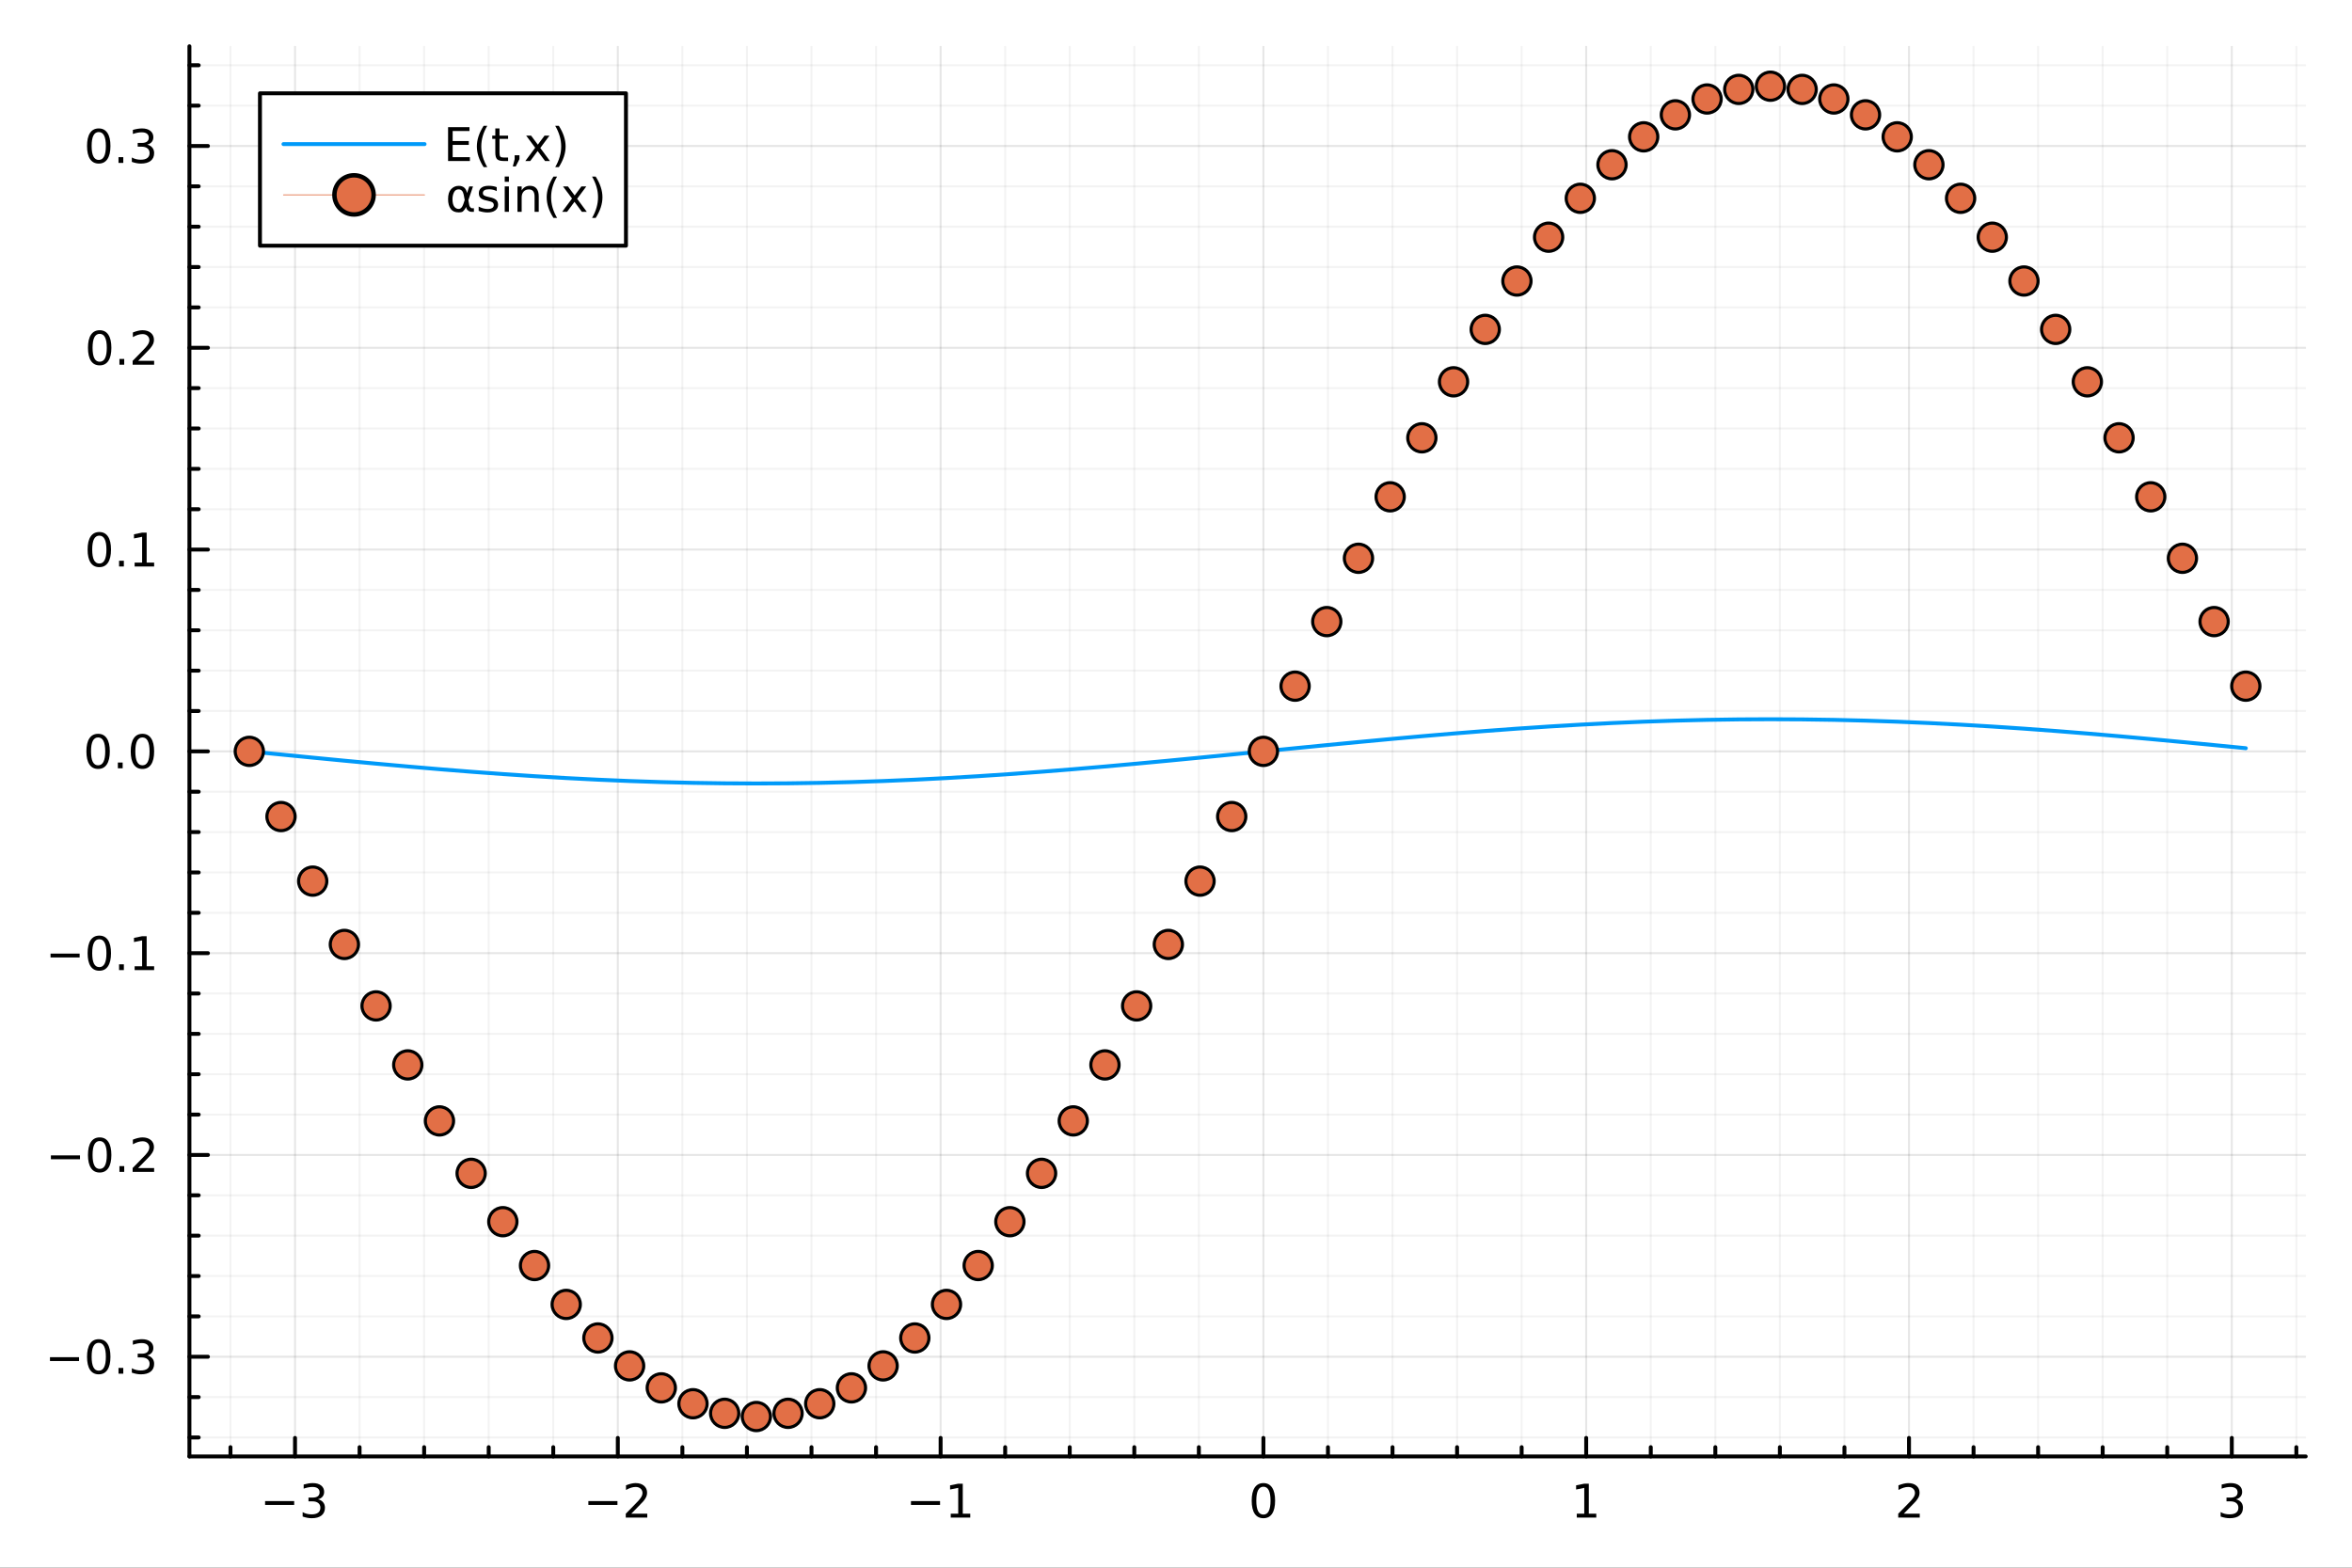 <?xml version="1.0" encoding="utf-8"?>
<svg xmlns="http://www.w3.org/2000/svg" xmlns:xlink="http://www.w3.org/1999/xlink" width="600" height="400" viewBox="0 0 2400 1600">
<rect x="0" y="0" width="2400" height="1600" fill="#333333" stroke="none"/>
<defs>
  <clipPath id="clip710">
    <rect x="0" y="0" width="2400" height="1600"/>
  </clipPath>
</defs>
<path clip-path="url(#clip710)" d="M0 1600 L2400 1600 L2400 0 L0 0  Z" fill="#ffffff" fill-rule="evenodd" fill-opacity="1"/>
<defs>
  <clipPath id="clip711">
    <rect x="480" y="0" width="1681" height="1600"/>
  </clipPath>
</defs>
<path clip-path="url(#clip710)" d="M193.288 1486.45 L2352.76 1486.45 L2352.76 47.244 L193.288 47.244  Z" fill="#ffffff" fill-rule="evenodd" fill-opacity="1"/>
<defs>
  <clipPath id="clip712">
    <rect x="193" y="47" width="2160" height="1440"/>
  </clipPath>
</defs>
<polyline clip-path="url(#clip712)" style="stroke:#000000; stroke-linecap:round; stroke-linejoin:round; stroke-width:2; stroke-opacity:0.1; fill:none" points="301.043,1486.45 301.043,47.244 "/>
<polyline clip-path="url(#clip712)" style="stroke:#000000; stroke-linecap:round; stroke-linejoin:round; stroke-width:2; stroke-opacity:0.1; fill:none" points="630.425,1486.45 630.425,47.244 "/>
<polyline clip-path="url(#clip712)" style="stroke:#000000; stroke-linecap:round; stroke-linejoin:round; stroke-width:2; stroke-opacity:0.1; fill:none" points="959.808,1486.45 959.808,47.244 "/>
<polyline clip-path="url(#clip712)" style="stroke:#000000; stroke-linecap:round; stroke-linejoin:round; stroke-width:2; stroke-opacity:0.1; fill:none" points="1289.19,1486.45 1289.19,47.244 "/>
<polyline clip-path="url(#clip712)" style="stroke:#000000; stroke-linecap:round; stroke-linejoin:round; stroke-width:2; stroke-opacity:0.1; fill:none" points="1618.57,1486.45 1618.57,47.244 "/>
<polyline clip-path="url(#clip712)" style="stroke:#000000; stroke-linecap:round; stroke-linejoin:round; stroke-width:2; stroke-opacity:0.1; fill:none" points="1947.96,1486.45 1947.96,47.244 "/>
<polyline clip-path="url(#clip712)" style="stroke:#000000; stroke-linecap:round; stroke-linejoin:round; stroke-width:2; stroke-opacity:0.1; fill:none" points="2277.34,1486.45 2277.34,47.244 "/>
<polyline clip-path="url(#clip712)" style="stroke:#000000; stroke-linecap:round; stroke-linejoin:round; stroke-width:2; stroke-opacity:0.05; fill:none" points="235.167,1486.45 235.167,47.244 "/>
<polyline clip-path="url(#clip712)" style="stroke:#000000; stroke-linecap:round; stroke-linejoin:round; stroke-width:2; stroke-opacity:0.05; fill:none" points="366.92,1486.45 366.92,47.244 "/>
<polyline clip-path="url(#clip712)" style="stroke:#000000; stroke-linecap:round; stroke-linejoin:round; stroke-width:2; stroke-opacity:0.05; fill:none" points="432.796,1486.45 432.796,47.244 "/>
<polyline clip-path="url(#clip712)" style="stroke:#000000; stroke-linecap:round; stroke-linejoin:round; stroke-width:2; stroke-opacity:0.05; fill:none" points="498.672,1486.45 498.672,47.244 "/>
<polyline clip-path="url(#clip712)" style="stroke:#000000; stroke-linecap:round; stroke-linejoin:round; stroke-width:2; stroke-opacity:0.05; fill:none" points="564.549,1486.45 564.549,47.244 "/>
<polyline clip-path="url(#clip712)" style="stroke:#000000; stroke-linecap:round; stroke-linejoin:round; stroke-width:2; stroke-opacity:0.05; fill:none" points="696.302,1486.45 696.302,47.244 "/>
<polyline clip-path="url(#clip712)" style="stroke:#000000; stroke-linecap:round; stroke-linejoin:round; stroke-width:2; stroke-opacity:0.05; fill:none" points="762.178,1486.45 762.178,47.244 "/>
<polyline clip-path="url(#clip712)" style="stroke:#000000; stroke-linecap:round; stroke-linejoin:round; stroke-width:2; stroke-opacity:0.05; fill:none" points="828.055,1486.45 828.055,47.244 "/>
<polyline clip-path="url(#clip712)" style="stroke:#000000; stroke-linecap:round; stroke-linejoin:round; stroke-width:2; stroke-opacity:0.05; fill:none" points="893.931,1486.45 893.931,47.244 "/>
<polyline clip-path="url(#clip712)" style="stroke:#000000; stroke-linecap:round; stroke-linejoin:round; stroke-width:2; stroke-opacity:0.05; fill:none" points="1025.68,1486.45 1025.68,47.244 "/>
<polyline clip-path="url(#clip712)" style="stroke:#000000; stroke-linecap:round; stroke-linejoin:round; stroke-width:2; stroke-opacity:0.05; fill:none" points="1091.56,1486.45 1091.56,47.244 "/>
<polyline clip-path="url(#clip712)" style="stroke:#000000; stroke-linecap:round; stroke-linejoin:round; stroke-width:2; stroke-opacity:0.05; fill:none" points="1157.44,1486.45 1157.44,47.244 "/>
<polyline clip-path="url(#clip712)" style="stroke:#000000; stroke-linecap:round; stroke-linejoin:round; stroke-width:2; stroke-opacity:0.05; fill:none" points="1223.31,1486.45 1223.31,47.244 "/>
<polyline clip-path="url(#clip712)" style="stroke:#000000; stroke-linecap:round; stroke-linejoin:round; stroke-width:2; stroke-opacity:0.05; fill:none" points="1355.07,1486.45 1355.07,47.244 "/>
<polyline clip-path="url(#clip712)" style="stroke:#000000; stroke-linecap:round; stroke-linejoin:round; stroke-width:2; stroke-opacity:0.05; fill:none" points="1420.94,1486.45 1420.94,47.244 "/>
<polyline clip-path="url(#clip712)" style="stroke:#000000; stroke-linecap:round; stroke-linejoin:round; stroke-width:2; stroke-opacity:0.05; fill:none" points="1486.82,1486.45 1486.82,47.244 "/>
<polyline clip-path="url(#clip712)" style="stroke:#000000; stroke-linecap:round; stroke-linejoin:round; stroke-width:2; stroke-opacity:0.05; fill:none" points="1552.7,1486.45 1552.7,47.244 "/>
<polyline clip-path="url(#clip712)" style="stroke:#000000; stroke-linecap:round; stroke-linejoin:round; stroke-width:2; stroke-opacity:0.05; fill:none" points="1684.45,1486.45 1684.45,47.244 "/>
<polyline clip-path="url(#clip712)" style="stroke:#000000; stroke-linecap:round; stroke-linejoin:round; stroke-width:2; stroke-opacity:0.05; fill:none" points="1750.33,1486.45 1750.33,47.244 "/>
<polyline clip-path="url(#clip712)" style="stroke:#000000; stroke-linecap:round; stroke-linejoin:round; stroke-width:2; stroke-opacity:0.05; fill:none" points="1816.2,1486.45 1816.2,47.244 "/>
<polyline clip-path="url(#clip712)" style="stroke:#000000; stroke-linecap:round; stroke-linejoin:round; stroke-width:2; stroke-opacity:0.05; fill:none" points="1882.08,1486.45 1882.08,47.244 "/>
<polyline clip-path="url(#clip712)" style="stroke:#000000; stroke-linecap:round; stroke-linejoin:round; stroke-width:2; stroke-opacity:0.05; fill:none" points="2013.83,1486.45 2013.83,47.244 "/>
<polyline clip-path="url(#clip712)" style="stroke:#000000; stroke-linecap:round; stroke-linejoin:round; stroke-width:2; stroke-opacity:0.05; fill:none" points="2079.71,1486.45 2079.71,47.244 "/>
<polyline clip-path="url(#clip712)" style="stroke:#000000; stroke-linecap:round; stroke-linejoin:round; stroke-width:2; stroke-opacity:0.05; fill:none" points="2145.58,1486.45 2145.58,47.244 "/>
<polyline clip-path="url(#clip712)" style="stroke:#000000; stroke-linecap:round; stroke-linejoin:round; stroke-width:2; stroke-opacity:0.05; fill:none" points="2211.46,1486.45 2211.46,47.244 "/>
<polyline clip-path="url(#clip712)" style="stroke:#000000; stroke-linecap:round; stroke-linejoin:round; stroke-width:2; stroke-opacity:0.05; fill:none" points="2343.21,1486.45 2343.21,47.244 "/>
<polyline clip-path="url(#clip710)" style="stroke:#000000; stroke-linecap:round; stroke-linejoin:round; stroke-width:4; stroke-opacity:1; fill:none" points="193.288,1486.45 2352.76,1486.45 "/>
<polyline clip-path="url(#clip710)" style="stroke:#000000; stroke-linecap:round; stroke-linejoin:round; stroke-width:4; stroke-opacity:1; fill:none" points="301.043,1486.45 301.043,1467.55 "/>
<polyline clip-path="url(#clip710)" style="stroke:#000000; stroke-linecap:round; stroke-linejoin:round; stroke-width:4; stroke-opacity:1; fill:none" points="630.425,1486.45 630.425,1467.55 "/>
<polyline clip-path="url(#clip710)" style="stroke:#000000; stroke-linecap:round; stroke-linejoin:round; stroke-width:4; stroke-opacity:1; fill:none" points="959.808,1486.45 959.808,1467.55 "/>
<polyline clip-path="url(#clip710)" style="stroke:#000000; stroke-linecap:round; stroke-linejoin:round; stroke-width:4; stroke-opacity:1; fill:none" points="1289.19,1486.45 1289.19,1467.55 "/>
<polyline clip-path="url(#clip710)" style="stroke:#000000; stroke-linecap:round; stroke-linejoin:round; stroke-width:4; stroke-opacity:1; fill:none" points="1618.57,1486.45 1618.57,1467.55 "/>
<polyline clip-path="url(#clip710)" style="stroke:#000000; stroke-linecap:round; stroke-linejoin:round; stroke-width:4; stroke-opacity:1; fill:none" points="1947.96,1486.45 1947.96,1467.55 "/>
<polyline clip-path="url(#clip710)" style="stroke:#000000; stroke-linecap:round; stroke-linejoin:round; stroke-width:4; stroke-opacity:1; fill:none" points="2277.34,1486.45 2277.34,1467.55 "/>
<polyline clip-path="url(#clip710)" style="stroke:#000000; stroke-linecap:round; stroke-linejoin:round; stroke-width:4; stroke-opacity:1; fill:none" points="235.167,1486.45 235.167,1477 "/>
<polyline clip-path="url(#clip710)" style="stroke:#000000; stroke-linecap:round; stroke-linejoin:round; stroke-width:4; stroke-opacity:1; fill:none" points="366.92,1486.45 366.92,1477 "/>
<polyline clip-path="url(#clip710)" style="stroke:#000000; stroke-linecap:round; stroke-linejoin:round; stroke-width:4; stroke-opacity:1; fill:none" points="432.796,1486.45 432.796,1477 "/>
<polyline clip-path="url(#clip710)" style="stroke:#000000; stroke-linecap:round; stroke-linejoin:round; stroke-width:4; stroke-opacity:1; fill:none" points="498.672,1486.45 498.672,1477 "/>
<polyline clip-path="url(#clip710)" style="stroke:#000000; stroke-linecap:round; stroke-linejoin:round; stroke-width:4; stroke-opacity:1; fill:none" points="564.549,1486.45 564.549,1477 "/>
<polyline clip-path="url(#clip710)" style="stroke:#000000; stroke-linecap:round; stroke-linejoin:round; stroke-width:4; stroke-opacity:1; fill:none" points="696.302,1486.45 696.302,1477 "/>
<polyline clip-path="url(#clip710)" style="stroke:#000000; stroke-linecap:round; stroke-linejoin:round; stroke-width:4; stroke-opacity:1; fill:none" points="762.178,1486.45 762.178,1477 "/>
<polyline clip-path="url(#clip710)" style="stroke:#000000; stroke-linecap:round; stroke-linejoin:round; stroke-width:4; stroke-opacity:1; fill:none" points="828.055,1486.45 828.055,1477 "/>
<polyline clip-path="url(#clip710)" style="stroke:#000000; stroke-linecap:round; stroke-linejoin:round; stroke-width:4; stroke-opacity:1; fill:none" points="893.931,1486.45 893.931,1477 "/>
<polyline clip-path="url(#clip710)" style="stroke:#000000; stroke-linecap:round; stroke-linejoin:round; stroke-width:4; stroke-opacity:1; fill:none" points="1025.68,1486.45 1025.68,1477 "/>
<polyline clip-path="url(#clip710)" style="stroke:#000000; stroke-linecap:round; stroke-linejoin:round; stroke-width:4; stroke-opacity:1; fill:none" points="1091.56,1486.45 1091.56,1477 "/>
<polyline clip-path="url(#clip710)" style="stroke:#000000; stroke-linecap:round; stroke-linejoin:round; stroke-width:4; stroke-opacity:1; fill:none" points="1157.44,1486.45 1157.44,1477 "/>
<polyline clip-path="url(#clip710)" style="stroke:#000000; stroke-linecap:round; stroke-linejoin:round; stroke-width:4; stroke-opacity:1; fill:none" points="1223.31,1486.45 1223.31,1477 "/>
<polyline clip-path="url(#clip710)" style="stroke:#000000; stroke-linecap:round; stroke-linejoin:round; stroke-width:4; stroke-opacity:1; fill:none" points="1355.07,1486.45 1355.07,1477 "/>
<polyline clip-path="url(#clip710)" style="stroke:#000000; stroke-linecap:round; stroke-linejoin:round; stroke-width:4; stroke-opacity:1; fill:none" points="1420.94,1486.45 1420.94,1477 "/>
<polyline clip-path="url(#clip710)" style="stroke:#000000; stroke-linecap:round; stroke-linejoin:round; stroke-width:4; stroke-opacity:1; fill:none" points="1486.82,1486.45 1486.82,1477 "/>
<polyline clip-path="url(#clip710)" style="stroke:#000000; stroke-linecap:round; stroke-linejoin:round; stroke-width:4; stroke-opacity:1; fill:none" points="1552.7,1486.45 1552.7,1477 "/>
<polyline clip-path="url(#clip710)" style="stroke:#000000; stroke-linecap:round; stroke-linejoin:round; stroke-width:4; stroke-opacity:1; fill:none" points="1684.45,1486.45 1684.45,1477 "/>
<polyline clip-path="url(#clip710)" style="stroke:#000000; stroke-linecap:round; stroke-linejoin:round; stroke-width:4; stroke-opacity:1; fill:none" points="1750.33,1486.45 1750.33,1477 "/>
<polyline clip-path="url(#clip710)" style="stroke:#000000; stroke-linecap:round; stroke-linejoin:round; stroke-width:4; stroke-opacity:1; fill:none" points="1816.2,1486.45 1816.2,1477 "/>
<polyline clip-path="url(#clip710)" style="stroke:#000000; stroke-linecap:round; stroke-linejoin:round; stroke-width:4; stroke-opacity:1; fill:none" points="1882.08,1486.45 1882.08,1477 "/>
<polyline clip-path="url(#clip710)" style="stroke:#000000; stroke-linecap:round; stroke-linejoin:round; stroke-width:4; stroke-opacity:1; fill:none" points="2013.83,1486.45 2013.83,1477 "/>
<polyline clip-path="url(#clip710)" style="stroke:#000000; stroke-linecap:round; stroke-linejoin:round; stroke-width:4; stroke-opacity:1; fill:none" points="2079.71,1486.45 2079.71,1477 "/>
<polyline clip-path="url(#clip710)" style="stroke:#000000; stroke-linecap:round; stroke-linejoin:round; stroke-width:4; stroke-opacity:1; fill:none" points="2145.58,1486.45 2145.58,1477 "/>
<polyline clip-path="url(#clip710)" style="stroke:#000000; stroke-linecap:round; stroke-linejoin:round; stroke-width:4; stroke-opacity:1; fill:none" points="2211.46,1486.45 2211.46,1477 "/>
<polyline clip-path="url(#clip710)" style="stroke:#000000; stroke-linecap:round; stroke-linejoin:round; stroke-width:4; stroke-opacity:1; fill:none" points="2343.21,1486.45 2343.21,1477 "/>
<path clip-path="url(#clip710)" d="M270.511 1532.02 L300.187 1532.02 L300.187 1535.95 L270.511 1535.95 L270.511 1532.02 Z" fill="#000000" fill-rule="nonzero" fill-opacity="1" /><path clip-path="url(#clip710)" d="M324.446 1530.21 Q327.802 1530.93 329.677 1533.2 Q331.575 1535.47 331.575 1538.8 Q331.575 1543.92 328.057 1546.72 Q324.538 1549.52 318.057 1549.52 Q315.881 1549.52 313.566 1549.08 Q311.274 1548.66 308.821 1547.81 L308.821 1543.29 Q310.765 1544.43 313.08 1545.01 Q315.395 1545.58 317.918 1545.58 Q322.316 1545.58 324.608 1543.85 Q326.923 1542.11 326.923 1538.8 Q326.923 1535.75 324.77 1534.03 Q322.64 1532.3 318.821 1532.3 L314.793 1532.3 L314.793 1528.45 L319.006 1528.45 Q322.455 1528.45 324.284 1527.09 Q326.112 1525.7 326.112 1523.11 Q326.112 1520.45 324.214 1519.03 Q322.339 1517.6 318.821 1517.6 Q316.899 1517.6 314.7 1518.01 Q312.501 1518.43 309.862 1519.31 L309.862 1515.14 Q312.524 1514.4 314.839 1514.03 Q317.177 1513.66 319.237 1513.66 Q324.561 1513.66 327.663 1516.09 Q330.765 1518.5 330.765 1522.62 Q330.765 1525.49 329.122 1527.48 Q327.478 1529.45 324.446 1530.21 Z" fill="#000000" fill-rule="nonzero" fill-opacity="1" /><path clip-path="url(#clip710)" d="M600.368 1532.02 L630.044 1532.02 L630.044 1535.95 L600.368 1535.95 L600.368 1532.02 Z" fill="#000000" fill-rule="nonzero" fill-opacity="1" /><path clip-path="url(#clip710)" d="M644.164 1544.91 L660.483 1544.91 L660.483 1548.85 L638.539 1548.85 L638.539 1544.91 Q641.201 1542.16 645.784 1537.53 Q650.391 1532.88 651.571 1531.53 Q653.817 1529.01 654.696 1527.27 Q655.599 1525.51 655.599 1523.82 Q655.599 1521.07 653.655 1519.33 Q651.733 1517.6 648.631 1517.6 Q646.432 1517.6 643.979 1518.36 Q641.548 1519.13 638.77 1520.68 L638.77 1515.95 Q641.594 1514.82 644.048 1514.24 Q646.502 1513.66 648.539 1513.66 Q653.909 1513.66 657.104 1516.35 Q660.298 1519.03 660.298 1523.52 Q660.298 1525.65 659.488 1527.57 Q658.701 1529.47 656.594 1532.07 Q656.016 1532.74 652.914 1535.95 Q649.812 1539.15 644.164 1544.91 Z" fill="#000000" fill-rule="nonzero" fill-opacity="1" /><path clip-path="url(#clip710)" d="M929.565 1532.02 L959.241 1532.02 L959.241 1535.95 L929.565 1535.95 L929.565 1532.02 Z" fill="#000000" fill-rule="nonzero" fill-opacity="1" /><path clip-path="url(#clip710)" d="M970.144 1544.91 L977.782 1544.91 L977.782 1518.55 L969.472 1520.21 L969.472 1515.95 L977.736 1514.29 L982.412 1514.29 L982.412 1544.91 L990.051 1544.91 L990.051 1548.85 L970.144 1548.85 L970.144 1544.91 Z" fill="#000000" fill-rule="nonzero" fill-opacity="1" /><path clip-path="url(#clip710)" d="M1289.19 1517.37 Q1285.58 1517.37 1283.75 1520.93 Q1281.95 1524.47 1281.95 1531.6 Q1281.95 1538.71 1283.75 1542.27 Q1285.58 1545.82 1289.19 1545.82 Q1292.82 1545.82 1294.63 1542.27 Q1296.46 1538.71 1296.46 1531.6 Q1296.46 1524.47 1294.63 1520.93 Q1292.82 1517.37 1289.19 1517.37 M1289.19 1513.66 Q1295 1513.66 1298.06 1518.27 Q1301.13 1522.85 1301.13 1531.6 Q1301.13 1540.33 1298.06 1544.94 Q1295 1549.52 1289.19 1549.52 Q1283.38 1549.52 1280.3 1544.94 Q1277.25 1540.33 1277.25 1531.6 Q1277.25 1522.85 1280.3 1518.27 Q1283.38 1513.66 1289.19 1513.66 Z" fill="#000000" fill-rule="nonzero" fill-opacity="1" /><path clip-path="url(#clip710)" d="M1608.95 1544.91 L1616.59 1544.91 L1616.59 1518.55 L1608.28 1520.21 L1608.28 1515.95 L1616.55 1514.29 L1621.22 1514.29 L1621.22 1544.91 L1628.86 1544.91 L1628.86 1548.85 L1608.95 1548.85 L1608.95 1544.91 Z" fill="#000000" fill-rule="nonzero" fill-opacity="1" /><path clip-path="url(#clip710)" d="M1942.61 1544.91 L1958.93 1544.91 L1958.93 1548.85 L1936.98 1548.85 L1936.98 1544.91 Q1939.65 1542.16 1944.23 1537.53 Q1948.83 1532.88 1950.02 1531.53 Q1952.26 1529.01 1953.14 1527.27 Q1954.04 1525.51 1954.04 1523.82 Q1954.04 1521.07 1952.1 1519.33 Q1950.18 1517.6 1947.08 1517.6 Q1944.88 1517.6 1942.42 1518.36 Q1939.99 1519.13 1937.21 1520.68 L1937.21 1515.95 Q1940.04 1514.82 1942.49 1514.24 Q1944.95 1513.66 1946.98 1513.66 Q1952.35 1513.66 1955.55 1516.35 Q1958.74 1519.03 1958.74 1523.52 Q1958.74 1525.65 1957.93 1527.57 Q1957.15 1529.47 1955.04 1532.07 Q1954.46 1532.74 1951.36 1535.95 Q1948.26 1539.15 1942.61 1544.91 Z" fill="#000000" fill-rule="nonzero" fill-opacity="1" /><path clip-path="url(#clip710)" d="M2281.59 1530.21 Q2284.94 1530.93 2286.82 1533.2 Q2288.72 1535.47 2288.72 1538.8 Q2288.72 1543.92 2285.2 1546.72 Q2281.68 1549.52 2275.2 1549.52 Q2273.02 1549.52 2270.71 1549.08 Q2268.41 1548.66 2265.96 1547.81 L2265.96 1543.29 Q2267.9 1544.43 2270.22 1545.01 Q2272.53 1545.58 2275.06 1545.58 Q2279.46 1545.58 2281.75 1543.85 Q2284.06 1542.11 2284.06 1538.8 Q2284.06 1535.75 2281.91 1534.03 Q2279.78 1532.3 2275.96 1532.3 L2271.93 1532.3 L2271.93 1528.45 L2276.15 1528.45 Q2279.59 1528.45 2281.42 1527.09 Q2283.25 1525.7 2283.25 1523.11 Q2283.25 1520.45 2281.35 1519.03 Q2279.48 1517.6 2275.96 1517.6 Q2274.04 1517.6 2271.84 1518.01 Q2269.64 1518.43 2267 1519.31 L2267 1515.14 Q2269.66 1514.4 2271.98 1514.03 Q2274.32 1513.66 2276.38 1513.66 Q2281.7 1513.66 2284.8 1516.09 Q2287.9 1518.5 2287.9 1522.62 Q2287.9 1525.49 2286.26 1527.48 Q2284.62 1529.45 2281.59 1530.21 Z" fill="#000000" fill-rule="nonzero" fill-opacity="1" /><polyline clip-path="url(#clip712)" style="stroke:#000000; stroke-linecap:round; stroke-linejoin:round; stroke-width:2; stroke-opacity:0.1; fill:none" points="193.288,1384.71 2352.76,1384.71 "/>
<polyline clip-path="url(#clip712)" style="stroke:#000000; stroke-linecap:round; stroke-linejoin:round; stroke-width:2; stroke-opacity:0.1; fill:none" points="193.288,1178.75 2352.76,1178.75 "/>
<polyline clip-path="url(#clip712)" style="stroke:#000000; stroke-linecap:round; stroke-linejoin:round; stroke-width:2; stroke-opacity:0.1; fill:none" points="193.288,972.799 2352.76,972.799 "/>
<polyline clip-path="url(#clip712)" style="stroke:#000000; stroke-linecap:round; stroke-linejoin:round; stroke-width:2; stroke-opacity:0.1; fill:none" points="193.288,766.846 2352.76,766.846 "/>
<polyline clip-path="url(#clip712)" style="stroke:#000000; stroke-linecap:round; stroke-linejoin:round; stroke-width:2; stroke-opacity:0.1; fill:none" points="193.288,560.893 2352.76,560.893 "/>
<polyline clip-path="url(#clip712)" style="stroke:#000000; stroke-linecap:round; stroke-linejoin:round; stroke-width:2; stroke-opacity:0.1; fill:none" points="193.288,354.94 2352.76,354.94 "/>
<polyline clip-path="url(#clip712)" style="stroke:#000000; stroke-linecap:round; stroke-linejoin:round; stroke-width:2; stroke-opacity:0.1; fill:none" points="193.288,148.986 2352.76,148.986 "/>
<polyline clip-path="url(#clip712)" style="stroke:#000000; stroke-linecap:round; stroke-linejoin:round; stroke-width:2; stroke-opacity:0.05; fill:none" points="193.288,1467.09 2352.76,1467.09 "/>
<polyline clip-path="url(#clip712)" style="stroke:#000000; stroke-linecap:round; stroke-linejoin:round; stroke-width:2; stroke-opacity:0.05; fill:none" points="193.288,1425.9 2352.76,1425.9 "/>
<polyline clip-path="url(#clip712)" style="stroke:#000000; stroke-linecap:round; stroke-linejoin:round; stroke-width:2; stroke-opacity:0.05; fill:none" points="193.288,1343.51 2352.76,1343.51 "/>
<polyline clip-path="url(#clip712)" style="stroke:#000000; stroke-linecap:round; stroke-linejoin:round; stroke-width:2; stroke-opacity:0.05; fill:none" points="193.288,1302.32 2352.76,1302.32 "/>
<polyline clip-path="url(#clip712)" style="stroke:#000000; stroke-linecap:round; stroke-linejoin:round; stroke-width:2; stroke-opacity:0.05; fill:none" points="193.288,1261.13 2352.76,1261.13 "/>
<polyline clip-path="url(#clip712)" style="stroke:#000000; stroke-linecap:round; stroke-linejoin:round; stroke-width:2; stroke-opacity:0.05; fill:none" points="193.288,1219.94 2352.76,1219.94 "/>
<polyline clip-path="url(#clip712)" style="stroke:#000000; stroke-linecap:round; stroke-linejoin:round; stroke-width:2; stroke-opacity:0.05; fill:none" points="193.288,1137.56 2352.76,1137.56 "/>
<polyline clip-path="url(#clip712)" style="stroke:#000000; stroke-linecap:round; stroke-linejoin:round; stroke-width:2; stroke-opacity:0.05; fill:none" points="193.288,1096.37 2352.76,1096.37 "/>
<polyline clip-path="url(#clip712)" style="stroke:#000000; stroke-linecap:round; stroke-linejoin:round; stroke-width:2; stroke-opacity:0.05; fill:none" points="193.288,1055.18 2352.76,1055.18 "/>
<polyline clip-path="url(#clip712)" style="stroke:#000000; stroke-linecap:round; stroke-linejoin:round; stroke-width:2; stroke-opacity:0.05; fill:none" points="193.288,1013.99 2352.76,1013.99 "/>
<polyline clip-path="url(#clip712)" style="stroke:#000000; stroke-linecap:round; stroke-linejoin:round; stroke-width:2; stroke-opacity:0.05; fill:none" points="193.288,931.609 2352.76,931.609 "/>
<polyline clip-path="url(#clip712)" style="stroke:#000000; stroke-linecap:round; stroke-linejoin:round; stroke-width:2; stroke-opacity:0.05; fill:none" points="193.288,890.418 2352.76,890.418 "/>
<polyline clip-path="url(#clip712)" style="stroke:#000000; stroke-linecap:round; stroke-linejoin:round; stroke-width:2; stroke-opacity:0.05; fill:none" points="193.288,849.227 2352.76,849.227 "/>
<polyline clip-path="url(#clip712)" style="stroke:#000000; stroke-linecap:round; stroke-linejoin:round; stroke-width:2; stroke-opacity:0.05; fill:none" points="193.288,808.037 2352.76,808.037 "/>
<polyline clip-path="url(#clip712)" style="stroke:#000000; stroke-linecap:round; stroke-linejoin:round; stroke-width:2; stroke-opacity:0.05; fill:none" points="193.288,725.655 2352.76,725.655 "/>
<polyline clip-path="url(#clip712)" style="stroke:#000000; stroke-linecap:round; stroke-linejoin:round; stroke-width:2; stroke-opacity:0.05; fill:none" points="193.288,684.465 2352.76,684.465 "/>
<polyline clip-path="url(#clip712)" style="stroke:#000000; stroke-linecap:round; stroke-linejoin:round; stroke-width:2; stroke-opacity:0.05; fill:none" points="193.288,643.274 2352.76,643.274 "/>
<polyline clip-path="url(#clip712)" style="stroke:#000000; stroke-linecap:round; stroke-linejoin:round; stroke-width:2; stroke-opacity:0.05; fill:none" points="193.288,602.083 2352.76,602.083 "/>
<polyline clip-path="url(#clip712)" style="stroke:#000000; stroke-linecap:round; stroke-linejoin:round; stroke-width:2; stroke-opacity:0.05; fill:none" points="193.288,519.702 2352.76,519.702 "/>
<polyline clip-path="url(#clip712)" style="stroke:#000000; stroke-linecap:round; stroke-linejoin:round; stroke-width:2; stroke-opacity:0.05; fill:none" points="193.288,478.512 2352.76,478.512 "/>
<polyline clip-path="url(#clip712)" style="stroke:#000000; stroke-linecap:round; stroke-linejoin:round; stroke-width:2; stroke-opacity:0.05; fill:none" points="193.288,437.321 2352.76,437.321 "/>
<polyline clip-path="url(#clip712)" style="stroke:#000000; stroke-linecap:round; stroke-linejoin:round; stroke-width:2; stroke-opacity:0.05; fill:none" points="193.288,396.13 2352.76,396.13 "/>
<polyline clip-path="url(#clip712)" style="stroke:#000000; stroke-linecap:round; stroke-linejoin:round; stroke-width:2; stroke-opacity:0.05; fill:none" points="193.288,313.749 2352.76,313.749 "/>
<polyline clip-path="url(#clip712)" style="stroke:#000000; stroke-linecap:round; stroke-linejoin:round; stroke-width:2; stroke-opacity:0.05; fill:none" points="193.288,272.558 2352.76,272.558 "/>
<polyline clip-path="url(#clip712)" style="stroke:#000000; stroke-linecap:round; stroke-linejoin:round; stroke-width:2; stroke-opacity:0.05; fill:none" points="193.288,231.368 2352.76,231.368 "/>
<polyline clip-path="url(#clip712)" style="stroke:#000000; stroke-linecap:round; stroke-linejoin:round; stroke-width:2; stroke-opacity:0.05; fill:none" points="193.288,190.177 2352.76,190.177 "/>
<polyline clip-path="url(#clip712)" style="stroke:#000000; stroke-linecap:round; stroke-linejoin:round; stroke-width:2; stroke-opacity:0.05; fill:none" points="193.288,107.796 2352.76,107.796 "/>
<polyline clip-path="url(#clip712)" style="stroke:#000000; stroke-linecap:round; stroke-linejoin:round; stroke-width:2; stroke-opacity:0.05; fill:none" points="193.288,66.605 2352.76,66.605 "/>
<polyline clip-path="url(#clip710)" style="stroke:#000000; stroke-linecap:round; stroke-linejoin:round; stroke-width:4; stroke-opacity:1; fill:none" points="193.288,1486.45 193.288,47.244 "/>
<polyline clip-path="url(#clip710)" style="stroke:#000000; stroke-linecap:round; stroke-linejoin:round; stroke-width:4; stroke-opacity:1; fill:none" points="193.288,1384.71 212.185,1384.71 "/>
<polyline clip-path="url(#clip710)" style="stroke:#000000; stroke-linecap:round; stroke-linejoin:round; stroke-width:4; stroke-opacity:1; fill:none" points="193.288,1178.75 212.185,1178.75 "/>
<polyline clip-path="url(#clip710)" style="stroke:#000000; stroke-linecap:round; stroke-linejoin:round; stroke-width:4; stroke-opacity:1; fill:none" points="193.288,972.799 212.185,972.799 "/>
<polyline clip-path="url(#clip710)" style="stroke:#000000; stroke-linecap:round; stroke-linejoin:round; stroke-width:4; stroke-opacity:1; fill:none" points="193.288,766.846 212.185,766.846 "/>
<polyline clip-path="url(#clip710)" style="stroke:#000000; stroke-linecap:round; stroke-linejoin:round; stroke-width:4; stroke-opacity:1; fill:none" points="193.288,560.893 212.185,560.893 "/>
<polyline clip-path="url(#clip710)" style="stroke:#000000; stroke-linecap:round; stroke-linejoin:round; stroke-width:4; stroke-opacity:1; fill:none" points="193.288,354.94 212.185,354.94 "/>
<polyline clip-path="url(#clip710)" style="stroke:#000000; stroke-linecap:round; stroke-linejoin:round; stroke-width:4; stroke-opacity:1; fill:none" points="193.288,148.986 212.185,148.986 "/>
<polyline clip-path="url(#clip710)" style="stroke:#000000; stroke-linecap:round; stroke-linejoin:round; stroke-width:4; stroke-opacity:1; fill:none" points="193.288,1467.09 202.737,1467.09 "/>
<polyline clip-path="url(#clip710)" style="stroke:#000000; stroke-linecap:round; stroke-linejoin:round; stroke-width:4; stroke-opacity:1; fill:none" points="193.288,1425.9 202.737,1425.9 "/>
<polyline clip-path="url(#clip710)" style="stroke:#000000; stroke-linecap:round; stroke-linejoin:round; stroke-width:4; stroke-opacity:1; fill:none" points="193.288,1343.51 202.737,1343.51 "/>
<polyline clip-path="url(#clip710)" style="stroke:#000000; stroke-linecap:round; stroke-linejoin:round; stroke-width:4; stroke-opacity:1; fill:none" points="193.288,1302.32 202.737,1302.32 "/>
<polyline clip-path="url(#clip710)" style="stroke:#000000; stroke-linecap:round; stroke-linejoin:round; stroke-width:4; stroke-opacity:1; fill:none" points="193.288,1261.13 202.737,1261.13 "/>
<polyline clip-path="url(#clip710)" style="stroke:#000000; stroke-linecap:round; stroke-linejoin:round; stroke-width:4; stroke-opacity:1; fill:none" points="193.288,1219.94 202.737,1219.94 "/>
<polyline clip-path="url(#clip710)" style="stroke:#000000; stroke-linecap:round; stroke-linejoin:round; stroke-width:4; stroke-opacity:1; fill:none" points="193.288,1137.56 202.737,1137.56 "/>
<polyline clip-path="url(#clip710)" style="stroke:#000000; stroke-linecap:round; stroke-linejoin:round; stroke-width:4; stroke-opacity:1; fill:none" points="193.288,1096.37 202.737,1096.37 "/>
<polyline clip-path="url(#clip710)" style="stroke:#000000; stroke-linecap:round; stroke-linejoin:round; stroke-width:4; stroke-opacity:1; fill:none" points="193.288,1055.18 202.737,1055.18 "/>
<polyline clip-path="url(#clip710)" style="stroke:#000000; stroke-linecap:round; stroke-linejoin:round; stroke-width:4; stroke-opacity:1; fill:none" points="193.288,1013.99 202.737,1013.99 "/>
<polyline clip-path="url(#clip710)" style="stroke:#000000; stroke-linecap:round; stroke-linejoin:round; stroke-width:4; stroke-opacity:1; fill:none" points="193.288,931.609 202.737,931.609 "/>
<polyline clip-path="url(#clip710)" style="stroke:#000000; stroke-linecap:round; stroke-linejoin:round; stroke-width:4; stroke-opacity:1; fill:none" points="193.288,890.418 202.737,890.418 "/>
<polyline clip-path="url(#clip710)" style="stroke:#000000; stroke-linecap:round; stroke-linejoin:round; stroke-width:4; stroke-opacity:1; fill:none" points="193.288,849.227 202.737,849.227 "/>
<polyline clip-path="url(#clip710)" style="stroke:#000000; stroke-linecap:round; stroke-linejoin:round; stroke-width:4; stroke-opacity:1; fill:none" points="193.288,808.037 202.737,808.037 "/>
<polyline clip-path="url(#clip710)" style="stroke:#000000; stroke-linecap:round; stroke-linejoin:round; stroke-width:4; stroke-opacity:1; fill:none" points="193.288,725.655 202.737,725.655 "/>
<polyline clip-path="url(#clip710)" style="stroke:#000000; stroke-linecap:round; stroke-linejoin:round; stroke-width:4; stroke-opacity:1; fill:none" points="193.288,684.465 202.737,684.465 "/>
<polyline clip-path="url(#clip710)" style="stroke:#000000; stroke-linecap:round; stroke-linejoin:round; stroke-width:4; stroke-opacity:1; fill:none" points="193.288,643.274 202.737,643.274 "/>
<polyline clip-path="url(#clip710)" style="stroke:#000000; stroke-linecap:round; stroke-linejoin:round; stroke-width:4; stroke-opacity:1; fill:none" points="193.288,602.083 202.737,602.083 "/>
<polyline clip-path="url(#clip710)" style="stroke:#000000; stroke-linecap:round; stroke-linejoin:round; stroke-width:4; stroke-opacity:1; fill:none" points="193.288,519.702 202.737,519.702 "/>
<polyline clip-path="url(#clip710)" style="stroke:#000000; stroke-linecap:round; stroke-linejoin:round; stroke-width:4; stroke-opacity:1; fill:none" points="193.288,478.512 202.737,478.512 "/>
<polyline clip-path="url(#clip710)" style="stroke:#000000; stroke-linecap:round; stroke-linejoin:round; stroke-width:4; stroke-opacity:1; fill:none" points="193.288,437.321 202.737,437.321 "/>
<polyline clip-path="url(#clip710)" style="stroke:#000000; stroke-linecap:round; stroke-linejoin:round; stroke-width:4; stroke-opacity:1; fill:none" points="193.288,396.13 202.737,396.13 "/>
<polyline clip-path="url(#clip710)" style="stroke:#000000; stroke-linecap:round; stroke-linejoin:round; stroke-width:4; stroke-opacity:1; fill:none" points="193.288,313.749 202.737,313.749 "/>
<polyline clip-path="url(#clip710)" style="stroke:#000000; stroke-linecap:round; stroke-linejoin:round; stroke-width:4; stroke-opacity:1; fill:none" points="193.288,272.558 202.737,272.558 "/>
<polyline clip-path="url(#clip710)" style="stroke:#000000; stroke-linecap:round; stroke-linejoin:round; stroke-width:4; stroke-opacity:1; fill:none" points="193.288,231.368 202.737,231.368 "/>
<polyline clip-path="url(#clip710)" style="stroke:#000000; stroke-linecap:round; stroke-linejoin:round; stroke-width:4; stroke-opacity:1; fill:none" points="193.288,190.177 202.737,190.177 "/>
<polyline clip-path="url(#clip710)" style="stroke:#000000; stroke-linecap:round; stroke-linejoin:round; stroke-width:4; stroke-opacity:1; fill:none" points="193.288,107.796 202.737,107.796 "/>
<polyline clip-path="url(#clip710)" style="stroke:#000000; stroke-linecap:round; stroke-linejoin:round; stroke-width:4; stroke-opacity:1; fill:none" points="193.288,66.605 202.737,66.605 "/>
<path clip-path="url(#clip710)" d="M50.992 1385.16 L80.668 1385.16 L80.668 1389.09 L50.992 1389.09 L50.992 1385.16 Z" fill="#000000" fill-rule="nonzero" fill-opacity="1" /><path clip-path="url(#clip710)" d="M100.76 1370.5 Q97.149 1370.5 95.321 1374.07 Q93.515 1377.61 93.515 1384.74 Q93.515 1391.85 95.321 1395.41 Q97.149 1398.95 100.76 1398.95 Q104.395 1398.95 106.2 1395.41 Q108.029 1391.85 108.029 1384.74 Q108.029 1377.61 106.2 1374.07 Q104.395 1370.5 100.76 1370.5 M100.76 1366.8 Q106.571 1366.8 109.626 1371.41 Q112.705 1375.99 112.705 1384.74 Q112.705 1393.47 109.626 1398.07 Q106.571 1402.66 100.76 1402.66 Q94.95 1402.66 91.871 1398.07 Q88.816 1393.47 88.816 1384.74 Q88.816 1375.99 91.871 1371.41 Q94.95 1366.8 100.76 1366.8 Z" fill="#000000" fill-rule="nonzero" fill-opacity="1" /><path clip-path="url(#clip710)" d="M120.922 1396.11 L125.807 1396.11 L125.807 1401.99 L120.922 1401.99 L120.922 1396.11 Z" fill="#000000" fill-rule="nonzero" fill-opacity="1" /><path clip-path="url(#clip710)" d="M150.158 1383.35 Q153.515 1384.07 155.39 1386.34 Q157.288 1388.61 157.288 1391.94 Q157.288 1397.06 153.769 1399.86 Q150.251 1402.66 143.769 1402.66 Q141.593 1402.66 139.279 1402.22 Q136.987 1401.8 134.533 1400.94 L134.533 1396.43 Q136.478 1397.56 138.793 1398.14 Q141.107 1398.72 143.631 1398.72 Q148.029 1398.72 150.32 1396.99 Q152.635 1395.25 152.635 1391.94 Q152.635 1388.88 150.482 1387.17 Q148.353 1385.43 144.533 1385.43 L140.506 1385.43 L140.506 1381.59 L144.718 1381.59 Q148.168 1381.59 149.996 1380.23 Q151.825 1378.84 151.825 1376.24 Q151.825 1373.58 149.927 1372.17 Q148.052 1370.74 144.533 1370.74 Q142.612 1370.74 140.413 1371.15 Q138.214 1371.57 135.575 1372.45 L135.575 1368.28 Q138.237 1367.54 140.552 1367.17 Q142.89 1366.8 144.95 1366.8 Q150.274 1366.8 153.376 1369.23 Q156.478 1371.64 156.478 1375.76 Q156.478 1378.63 154.834 1380.62 Q153.191 1382.59 150.158 1383.35 Z" fill="#000000" fill-rule="nonzero" fill-opacity="1" /><path clip-path="url(#clip710)" d="M51.941 1179.2 L81.617 1179.2 L81.617 1183.14 L51.941 1183.14 L51.941 1179.2 Z" fill="#000000" fill-rule="nonzero" fill-opacity="1" /><path clip-path="url(#clip710)" d="M101.709 1164.55 Q98.098 1164.55 96.27 1168.12 Q94.464 1171.66 94.464 1178.79 Q94.464 1185.89 96.27 1189.46 Q98.098 1193 101.709 1193 Q105.344 1193 107.149 1189.46 Q108.978 1185.89 108.978 1178.79 Q108.978 1171.66 107.149 1168.12 Q105.344 1164.55 101.709 1164.55 M101.709 1160.85 Q107.52 1160.85 110.575 1165.45 Q113.654 1170.04 113.654 1178.79 Q113.654 1187.51 110.575 1192.12 Q107.52 1196.7 101.709 1196.7 Q95.899 1196.7 92.821 1192.12 Q89.765 1187.51 89.765 1178.79 Q89.765 1170.04 92.821 1165.45 Q95.899 1160.85 101.709 1160.85 Z" fill="#000000" fill-rule="nonzero" fill-opacity="1" /><path clip-path="url(#clip710)" d="M121.871 1190.15 L126.756 1190.15 L126.756 1196.03 L121.871 1196.03 L121.871 1190.15 Z" fill="#000000" fill-rule="nonzero" fill-opacity="1" /><path clip-path="url(#clip710)" d="M140.968 1192.1 L157.288 1192.1 L157.288 1196.03 L135.344 1196.03 L135.344 1192.1 Q138.006 1189.34 142.589 1184.71 Q147.195 1180.06 148.376 1178.72 Q150.621 1176.19 151.501 1174.46 Q152.404 1172.7 152.404 1171.01 Q152.404 1168.25 150.459 1166.52 Q148.538 1164.78 145.436 1164.78 Q143.237 1164.78 140.783 1165.55 Q138.353 1166.31 135.575 1167.86 L135.575 1163.14 Q138.399 1162 140.853 1161.43 Q143.306 1160.85 145.343 1160.85 Q150.714 1160.85 153.908 1163.53 Q157.103 1166.22 157.103 1170.71 Q157.103 1172.84 156.292 1174.76 Q155.505 1176.66 153.399 1179.25 Q152.82 1179.92 149.718 1183.14 Q146.617 1186.33 140.968 1192.1 Z" fill="#000000" fill-rule="nonzero" fill-opacity="1" /><path clip-path="url(#clip710)" d="M51.571 973.251 L81.247 973.251 L81.247 977.186 L51.571 977.186 L51.571 973.251 Z" fill="#000000" fill-rule="nonzero" fill-opacity="1" /><path clip-path="url(#clip710)" d="M101.339 958.598 Q97.728 958.598 95.899 962.163 Q94.094 965.704 94.094 972.834 Q94.094 979.94 95.899 983.505 Q97.728 987.047 101.339 987.047 Q104.973 987.047 106.779 983.505 Q108.608 979.94 108.608 972.834 Q108.608 965.704 106.779 962.163 Q104.973 958.598 101.339 958.598 M101.339 954.894 Q107.149 954.894 110.205 959.501 Q113.283 964.084 113.283 972.834 Q113.283 981.561 110.205 986.167 Q107.149 990.75 101.339 990.75 Q95.529 990.75 92.45 986.167 Q89.395 981.561 89.395 972.834 Q89.395 964.084 92.45 959.501 Q95.529 954.894 101.339 954.894 Z" fill="#000000" fill-rule="nonzero" fill-opacity="1" /><path clip-path="url(#clip710)" d="M121.501 984.2 L126.385 984.2 L126.385 990.079 L121.501 990.079 L121.501 984.2 Z" fill="#000000" fill-rule="nonzero" fill-opacity="1" /><path clip-path="url(#clip710)" d="M137.381 986.144 L145.019 986.144 L145.019 959.778 L136.709 961.445 L136.709 957.186 L144.973 955.519 L149.649 955.519 L149.649 986.144 L157.288 986.144 L157.288 990.079 L137.381 990.079 L137.381 986.144 Z" fill="#000000" fill-rule="nonzero" fill-opacity="1" /><path clip-path="url(#clip710)" d="M100.112 752.645 Q96.501 752.645 94.672 756.209 Q92.867 759.751 92.867 766.881 Q92.867 773.987 94.672 777.552 Q96.501 781.094 100.112 781.094 Q103.746 781.094 105.552 777.552 Q107.381 773.987 107.381 766.881 Q107.381 759.751 105.552 756.209 Q103.746 752.645 100.112 752.645 M100.112 748.941 Q105.922 748.941 108.978 753.547 Q112.057 758.131 112.057 766.881 Q112.057 775.608 108.978 780.214 Q105.922 784.797 100.112 784.797 Q94.302 784.797 91.223 780.214 Q88.168 775.608 88.168 766.881 Q88.168 758.131 91.223 753.547 Q94.302 748.941 100.112 748.941 Z" fill="#000000" fill-rule="nonzero" fill-opacity="1" /><path clip-path="url(#clip710)" d="M120.274 778.246 L125.158 778.246 L125.158 784.126 L120.274 784.126 L120.274 778.246 Z" fill="#000000" fill-rule="nonzero" fill-opacity="1" /><path clip-path="url(#clip710)" d="M145.343 752.645 Q141.732 752.645 139.904 756.209 Q138.098 759.751 138.098 766.881 Q138.098 773.987 139.904 777.552 Q141.732 781.094 145.343 781.094 Q148.978 781.094 150.783 777.552 Q152.612 773.987 152.612 766.881 Q152.612 759.751 150.783 756.209 Q148.978 752.645 145.343 752.645 M145.343 748.941 Q151.154 748.941 154.209 753.547 Q157.288 758.131 157.288 766.881 Q157.288 775.608 154.209 780.214 Q151.154 784.797 145.343 784.797 Q139.533 784.797 136.455 780.214 Q133.399 775.608 133.399 766.881 Q133.399 758.131 136.455 753.547 Q139.533 748.941 145.343 748.941 Z" fill="#000000" fill-rule="nonzero" fill-opacity="1" /><path clip-path="url(#clip710)" d="M101.339 546.691 Q97.728 546.691 95.899 550.256 Q94.094 553.798 94.094 560.928 Q94.094 568.034 95.899 571.599 Q97.728 575.14 101.339 575.14 Q104.973 575.14 106.779 571.599 Q108.608 568.034 108.608 560.928 Q108.608 553.798 106.779 550.256 Q104.973 546.691 101.339 546.691 M101.339 542.988 Q107.149 542.988 110.205 547.594 Q113.283 552.178 113.283 560.928 Q113.283 569.654 110.205 574.261 Q107.149 578.844 101.339 578.844 Q95.529 578.844 92.45 574.261 Q89.395 569.654 89.395 560.928 Q89.395 552.178 92.45 547.594 Q95.529 542.988 101.339 542.988 Z" fill="#000000" fill-rule="nonzero" fill-opacity="1" /><path clip-path="url(#clip710)" d="M121.501 572.293 L126.385 572.293 L126.385 578.173 L121.501 578.173 L121.501 572.293 Z" fill="#000000" fill-rule="nonzero" fill-opacity="1" /><path clip-path="url(#clip710)" d="M137.381 574.238 L145.019 574.238 L145.019 547.872 L136.709 549.539 L136.709 545.279 L144.973 543.613 L149.649 543.613 L149.649 574.238 L157.288 574.238 L157.288 578.173 L137.381 578.173 L137.381 574.238 Z" fill="#000000" fill-rule="nonzero" fill-opacity="1" /><path clip-path="url(#clip710)" d="M101.709 340.738 Q98.098 340.738 96.27 344.303 Q94.464 347.845 94.464 354.974 Q94.464 362.081 96.27 365.646 Q98.098 369.187 101.709 369.187 Q105.344 369.187 107.149 365.646 Q108.978 362.081 108.978 354.974 Q108.978 347.845 107.149 344.303 Q105.344 340.738 101.709 340.738 M101.709 337.035 Q107.52 337.035 110.575 341.641 Q113.654 346.224 113.654 354.974 Q113.654 363.701 110.575 368.308 Q107.52 372.891 101.709 372.891 Q95.899 372.891 92.821 368.308 Q89.765 363.701 89.765 354.974 Q89.765 346.224 92.821 341.641 Q95.899 337.035 101.709 337.035 Z" fill="#000000" fill-rule="nonzero" fill-opacity="1" /><path clip-path="url(#clip710)" d="M121.871 366.34 L126.756 366.34 L126.756 372.22 L121.871 372.22 L121.871 366.34 Z" fill="#000000" fill-rule="nonzero" fill-opacity="1" /><path clip-path="url(#clip710)" d="M140.968 368.284 L157.288 368.284 L157.288 372.22 L135.344 372.22 L135.344 368.284 Q138.006 365.53 142.589 360.9 Q147.195 356.247 148.376 354.905 Q150.621 352.382 151.501 350.646 Q152.404 348.886 152.404 347.197 Q152.404 344.442 150.459 342.706 Q148.538 340.97 145.436 340.97 Q143.237 340.97 140.783 341.734 Q138.353 342.498 135.575 344.048 L135.575 339.326 Q138.399 338.192 140.853 337.613 Q143.306 337.035 145.343 337.035 Q150.714 337.035 153.908 339.72 Q157.103 342.405 157.103 346.896 Q157.103 349.025 156.292 350.947 Q155.505 352.845 153.399 355.437 Q152.82 356.109 149.718 359.326 Q146.617 362.521 140.968 368.284 Z" fill="#000000" fill-rule="nonzero" fill-opacity="1" /><path clip-path="url(#clip710)" d="M100.76 134.785 Q97.149 134.785 95.321 138.35 Q93.515 141.892 93.515 149.021 Q93.515 156.128 95.321 159.692 Q97.149 163.234 100.76 163.234 Q104.395 163.234 106.2 159.692 Q108.029 156.128 108.029 149.021 Q108.029 141.892 106.2 138.35 Q104.395 134.785 100.76 134.785 M100.76 131.081 Q106.571 131.081 109.626 135.688 Q112.705 140.271 112.705 149.021 Q112.705 157.748 109.626 162.354 Q106.571 166.938 100.76 166.938 Q94.95 166.938 91.871 162.354 Q88.816 157.748 88.816 149.021 Q88.816 140.271 91.871 135.688 Q94.95 131.081 100.76 131.081 Z" fill="#000000" fill-rule="nonzero" fill-opacity="1" /><path clip-path="url(#clip710)" d="M120.922 160.387 L125.807 160.387 L125.807 166.266 L120.922 166.266 L120.922 160.387 Z" fill="#000000" fill-rule="nonzero" fill-opacity="1" /><path clip-path="url(#clip710)" d="M150.158 147.632 Q153.515 148.35 155.39 150.618 Q157.288 152.887 157.288 156.22 Q157.288 161.336 153.769 164.137 Q150.251 166.938 143.769 166.938 Q141.593 166.938 139.279 166.498 Q136.987 166.081 134.533 165.225 L134.533 160.711 Q136.478 161.845 138.793 162.424 Q141.107 163.003 143.631 163.003 Q148.029 163.003 150.32 161.266 Q152.635 159.53 152.635 156.22 Q152.635 153.165 150.482 151.452 Q148.353 149.716 144.533 149.716 L140.506 149.716 L140.506 145.873 L144.718 145.873 Q148.168 145.873 149.996 144.507 Q151.825 143.118 151.825 140.526 Q151.825 137.864 149.927 136.452 Q148.052 135.017 144.533 135.017 Q142.612 135.017 140.413 135.433 Q138.214 135.85 135.575 136.73 L135.575 132.563 Q138.237 131.822 140.552 131.452 Q142.89 131.081 144.95 131.081 Q150.274 131.081 153.376 133.512 Q156.478 135.919 156.478 140.04 Q156.478 142.91 154.834 144.901 Q153.191 146.868 150.158 147.632 Z" fill="#000000" fill-rule="nonzero" fill-opacity="1" /><polyline clip-path="url(#clip712)" style="stroke:#009af9; stroke-linecap:round; stroke-linejoin:round; stroke-width:4; stroke-opacity:1; fill:none" points="254.405,766.846 286.742,770.059 319.079,773.241 351.416,776.361 383.753,779.39 416.09,782.298 448.427,785.057 480.764,787.64 513.101,790.024 545.438,792.184 577.775,794.1 610.112,795.754 642.449,797.129 674.786,798.213 707.124,798.995 739.461,799.467 771.798,799.624 804.135,799.467 836.472,798.995 868.809,798.213 901.146,797.129 933.483,795.754 965.82,794.1 998.157,792.184 1030.49,790.024 1062.83,787.64 1095.17,785.057 1127.51,782.298 1159.84,779.39 1192.18,776.361 1224.52,773.241 1256.85,770.059 1289.19,766.846 1321.53,763.633 1353.86,760.451 1386.2,757.331 1418.54,754.302 1450.88,751.394 1483.21,748.635 1515.55,746.052 1547.89,743.668 1580.22,741.508 1612.56,739.592 1644.9,737.938 1677.23,736.563 1709.57,735.479 1741.91,734.697 1774.25,734.225 1806.58,734.068 1838.92,734.225 1871.26,734.697 1903.59,735.479 1935.93,736.563 1968.27,737.938 2000.61,739.592 2032.94,741.508 2065.28,743.668 2097.62,746.052 2129.95,748.635 2162.29,751.394 2194.63,754.302 2226.96,757.331 2259.3,760.451 2291.64,763.633 "/>
<polyline clip-path="url(#clip712)" style="stroke:#e26f46; stroke-linecap:round; stroke-linejoin:round; stroke-width:0; stroke-opacity:1; fill:none" points="254.405,766.846 286.742,833.387 319.079,899.287 351.416,963.911 383.753,1026.64 416.09,1086.86 448.427,1144.01 480.764,1197.52 513.101,1246.88 545.438,1291.62 577.775,1331.31 610.112,1365.56 642.449,1394.04 674.786,1416.48 707.124,1432.67 739.461,1442.45 771.798,1445.72 804.135,1442.45 836.472,1432.67 868.809,1416.48 901.146,1394.04 933.483,1365.56 965.82,1331.31 998.157,1291.62 1030.49,1246.88 1062.83,1197.52 1095.17,1144.01 1127.51,1086.86 1159.84,1026.64 1192.18,963.911 1224.52,899.287 1256.85,833.387 1289.19,766.846 1321.53,700.305 1353.86,634.405 1386.2,569.781 1418.54,507.054 1450.88,446.829 1483.21,389.686 1515.55,336.176 1547.89,286.813 1580.22,242.073 1612.56,202.386 1644.9,168.136 1677.23,139.652 1709.57,117.208 1741.91,101.021 1774.25,91.245 1806.58,87.976 1838.92,91.245 1871.26,101.021 1903.59,117.208 1935.93,139.652 1968.27,168.136 2000.61,202.386 2032.94,242.073 2065.28,286.813 2097.62,336.176 2129.95,389.686 2162.29,446.829 2194.63,507.054 2226.96,569.781 2259.3,634.405 2291.64,700.305 "/>
<circle clip-path="url(#clip712)" cx="254.405" cy="766.846" r="14.4" fill="#e26f46" fill-rule="evenodd" fill-opacity="1" stroke="#000000" stroke-opacity="1" stroke-width="3.2"/>
<circle clip-path="url(#clip712)" cx="286.742" cy="833.387" r="14.4" fill="#e26f46" fill-rule="evenodd" fill-opacity="1" stroke="#000000" stroke-opacity="1" stroke-width="3.2"/>
<circle clip-path="url(#clip712)" cx="319.079" cy="899.287" r="14.4" fill="#e26f46" fill-rule="evenodd" fill-opacity="1" stroke="#000000" stroke-opacity="1" stroke-width="3.2"/>
<circle clip-path="url(#clip712)" cx="351.416" cy="963.911" r="14.4" fill="#e26f46" fill-rule="evenodd" fill-opacity="1" stroke="#000000" stroke-opacity="1" stroke-width="3.2"/>
<circle clip-path="url(#clip712)" cx="383.753" cy="1026.64" r="14.4" fill="#e26f46" fill-rule="evenodd" fill-opacity="1" stroke="#000000" stroke-opacity="1" stroke-width="3.2"/>
<circle clip-path="url(#clip712)" cx="416.09" cy="1086.86" r="14.4" fill="#e26f46" fill-rule="evenodd" fill-opacity="1" stroke="#000000" stroke-opacity="1" stroke-width="3.2"/>
<circle clip-path="url(#clip712)" cx="448.427" cy="1144.01" r="14.4" fill="#e26f46" fill-rule="evenodd" fill-opacity="1" stroke="#000000" stroke-opacity="1" stroke-width="3.2"/>
<circle clip-path="url(#clip712)" cx="480.764" cy="1197.52" r="14.4" fill="#e26f46" fill-rule="evenodd" fill-opacity="1" stroke="#000000" stroke-opacity="1" stroke-width="3.2"/>
<circle clip-path="url(#clip712)" cx="513.101" cy="1246.88" r="14.4" fill="#e26f46" fill-rule="evenodd" fill-opacity="1" stroke="#000000" stroke-opacity="1" stroke-width="3.2"/>
<circle clip-path="url(#clip712)" cx="545.438" cy="1291.62" r="14.4" fill="#e26f46" fill-rule="evenodd" fill-opacity="1" stroke="#000000" stroke-opacity="1" stroke-width="3.2"/>
<circle clip-path="url(#clip712)" cx="577.775" cy="1331.31" r="14.4" fill="#e26f46" fill-rule="evenodd" fill-opacity="1" stroke="#000000" stroke-opacity="1" stroke-width="3.2"/>
<circle clip-path="url(#clip712)" cx="610.112" cy="1365.56" r="14.4" fill="#e26f46" fill-rule="evenodd" fill-opacity="1" stroke="#000000" stroke-opacity="1" stroke-width="3.2"/>
<circle clip-path="url(#clip712)" cx="642.449" cy="1394.04" r="14.4" fill="#e26f46" fill-rule="evenodd" fill-opacity="1" stroke="#000000" stroke-opacity="1" stroke-width="3.2"/>
<circle clip-path="url(#clip712)" cx="674.786" cy="1416.48" r="14.4" fill="#e26f46" fill-rule="evenodd" fill-opacity="1" stroke="#000000" stroke-opacity="1" stroke-width="3.2"/>
<circle clip-path="url(#clip712)" cx="707.124" cy="1432.67" r="14.4" fill="#e26f46" fill-rule="evenodd" fill-opacity="1" stroke="#000000" stroke-opacity="1" stroke-width="3.2"/>
<circle clip-path="url(#clip712)" cx="739.461" cy="1442.45" r="14.4" fill="#e26f46" fill-rule="evenodd" fill-opacity="1" stroke="#000000" stroke-opacity="1" stroke-width="3.2"/>
<circle clip-path="url(#clip712)" cx="771.798" cy="1445.72" r="14.4" fill="#e26f46" fill-rule="evenodd" fill-opacity="1" stroke="#000000" stroke-opacity="1" stroke-width="3.2"/>
<circle clip-path="url(#clip712)" cx="804.135" cy="1442.45" r="14.4" fill="#e26f46" fill-rule="evenodd" fill-opacity="1" stroke="#000000" stroke-opacity="1" stroke-width="3.2"/>
<circle clip-path="url(#clip712)" cx="836.472" cy="1432.67" r="14.4" fill="#e26f46" fill-rule="evenodd" fill-opacity="1" stroke="#000000" stroke-opacity="1" stroke-width="3.2"/>
<circle clip-path="url(#clip712)" cx="868.809" cy="1416.48" r="14.4" fill="#e26f46" fill-rule="evenodd" fill-opacity="1" stroke="#000000" stroke-opacity="1" stroke-width="3.2"/>
<circle clip-path="url(#clip712)" cx="901.146" cy="1394.04" r="14.4" fill="#e26f46" fill-rule="evenodd" fill-opacity="1" stroke="#000000" stroke-opacity="1" stroke-width="3.2"/>
<circle clip-path="url(#clip712)" cx="933.483" cy="1365.56" r="14.4" fill="#e26f46" fill-rule="evenodd" fill-opacity="1" stroke="#000000" stroke-opacity="1" stroke-width="3.2"/>
<circle clip-path="url(#clip712)" cx="965.82" cy="1331.31" r="14.4" fill="#e26f46" fill-rule="evenodd" fill-opacity="1" stroke="#000000" stroke-opacity="1" stroke-width="3.2"/>
<circle clip-path="url(#clip712)" cx="998.157" cy="1291.62" r="14.4" fill="#e26f46" fill-rule="evenodd" fill-opacity="1" stroke="#000000" stroke-opacity="1" stroke-width="3.2"/>
<circle clip-path="url(#clip712)" cx="1030.49" cy="1246.88" r="14.4" fill="#e26f46" fill-rule="evenodd" fill-opacity="1" stroke="#000000" stroke-opacity="1" stroke-width="3.2"/>
<circle clip-path="url(#clip712)" cx="1062.83" cy="1197.52" r="14.4" fill="#e26f46" fill-rule="evenodd" fill-opacity="1" stroke="#000000" stroke-opacity="1" stroke-width="3.2"/>
<circle clip-path="url(#clip712)" cx="1095.17" cy="1144.01" r="14.4" fill="#e26f46" fill-rule="evenodd" fill-opacity="1" stroke="#000000" stroke-opacity="1" stroke-width="3.2"/>
<circle clip-path="url(#clip712)" cx="1127.51" cy="1086.86" r="14.4" fill="#e26f46" fill-rule="evenodd" fill-opacity="1" stroke="#000000" stroke-opacity="1" stroke-width="3.2"/>
<circle clip-path="url(#clip712)" cx="1159.84" cy="1026.64" r="14.4" fill="#e26f46" fill-rule="evenodd" fill-opacity="1" stroke="#000000" stroke-opacity="1" stroke-width="3.2"/>
<circle clip-path="url(#clip712)" cx="1192.18" cy="963.911" r="14.4" fill="#e26f46" fill-rule="evenodd" fill-opacity="1" stroke="#000000" stroke-opacity="1" stroke-width="3.2"/>
<circle clip-path="url(#clip712)" cx="1224.52" cy="899.287" r="14.4" fill="#e26f46" fill-rule="evenodd" fill-opacity="1" stroke="#000000" stroke-opacity="1" stroke-width="3.2"/>
<circle clip-path="url(#clip712)" cx="1256.85" cy="833.387" r="14.4" fill="#e26f46" fill-rule="evenodd" fill-opacity="1" stroke="#000000" stroke-opacity="1" stroke-width="3.2"/>
<circle clip-path="url(#clip712)" cx="1289.19" cy="766.846" r="14.4" fill="#e26f46" fill-rule="evenodd" fill-opacity="1" stroke="#000000" stroke-opacity="1" stroke-width="3.2"/>
<circle clip-path="url(#clip712)" cx="1321.53" cy="700.305" r="14.4" fill="#e26f46" fill-rule="evenodd" fill-opacity="1" stroke="#000000" stroke-opacity="1" stroke-width="3.2"/>
<circle clip-path="url(#clip712)" cx="1353.86" cy="634.405" r="14.4" fill="#e26f46" fill-rule="evenodd" fill-opacity="1" stroke="#000000" stroke-opacity="1" stroke-width="3.2"/>
<circle clip-path="url(#clip712)" cx="1386.2" cy="569.781" r="14.4" fill="#e26f46" fill-rule="evenodd" fill-opacity="1" stroke="#000000" stroke-opacity="1" stroke-width="3.2"/>
<circle clip-path="url(#clip712)" cx="1418.54" cy="507.054" r="14.4" fill="#e26f46" fill-rule="evenodd" fill-opacity="1" stroke="#000000" stroke-opacity="1" stroke-width="3.2"/>
<circle clip-path="url(#clip712)" cx="1450.88" cy="446.829" r="14.4" fill="#e26f46" fill-rule="evenodd" fill-opacity="1" stroke="#000000" stroke-opacity="1" stroke-width="3.2"/>
<circle clip-path="url(#clip712)" cx="1483.21" cy="389.686" r="14.4" fill="#e26f46" fill-rule="evenodd" fill-opacity="1" stroke="#000000" stroke-opacity="1" stroke-width="3.2"/>
<circle clip-path="url(#clip712)" cx="1515.55" cy="336.176" r="14.4" fill="#e26f46" fill-rule="evenodd" fill-opacity="1" stroke="#000000" stroke-opacity="1" stroke-width="3.2"/>
<circle clip-path="url(#clip712)" cx="1547.89" cy="286.813" r="14.4" fill="#e26f46" fill-rule="evenodd" fill-opacity="1" stroke="#000000" stroke-opacity="1" stroke-width="3.2"/>
<circle clip-path="url(#clip712)" cx="1580.22" cy="242.073" r="14.4" fill="#e26f46" fill-rule="evenodd" fill-opacity="1" stroke="#000000" stroke-opacity="1" stroke-width="3.2"/>
<circle clip-path="url(#clip712)" cx="1612.56" cy="202.386" r="14.4" fill="#e26f46" fill-rule="evenodd" fill-opacity="1" stroke="#000000" stroke-opacity="1" stroke-width="3.2"/>
<circle clip-path="url(#clip712)" cx="1644.9" cy="168.136" r="14.4" fill="#e26f46" fill-rule="evenodd" fill-opacity="1" stroke="#000000" stroke-opacity="1" stroke-width="3.2"/>
<circle clip-path="url(#clip712)" cx="1677.23" cy="139.652" r="14.4" fill="#e26f46" fill-rule="evenodd" fill-opacity="1" stroke="#000000" stroke-opacity="1" stroke-width="3.2"/>
<circle clip-path="url(#clip712)" cx="1709.57" cy="117.208" r="14.4" fill="#e26f46" fill-rule="evenodd" fill-opacity="1" stroke="#000000" stroke-opacity="1" stroke-width="3.2"/>
<circle clip-path="url(#clip712)" cx="1741.91" cy="101.021" r="14.4" fill="#e26f46" fill-rule="evenodd" fill-opacity="1" stroke="#000000" stroke-opacity="1" stroke-width="3.2"/>
<circle clip-path="url(#clip712)" cx="1774.25" cy="91.245" r="14.4" fill="#e26f46" fill-rule="evenodd" fill-opacity="1" stroke="#000000" stroke-opacity="1" stroke-width="3.2"/>
<circle clip-path="url(#clip712)" cx="1806.58" cy="87.976" r="14.4" fill="#e26f46" fill-rule="evenodd" fill-opacity="1" stroke="#000000" stroke-opacity="1" stroke-width="3.2"/>
<circle clip-path="url(#clip712)" cx="1838.92" cy="91.245" r="14.4" fill="#e26f46" fill-rule="evenodd" fill-opacity="1" stroke="#000000" stroke-opacity="1" stroke-width="3.2"/>
<circle clip-path="url(#clip712)" cx="1871.26" cy="101.021" r="14.4" fill="#e26f46" fill-rule="evenodd" fill-opacity="1" stroke="#000000" stroke-opacity="1" stroke-width="3.2"/>
<circle clip-path="url(#clip712)" cx="1903.59" cy="117.208" r="14.4" fill="#e26f46" fill-rule="evenodd" fill-opacity="1" stroke="#000000" stroke-opacity="1" stroke-width="3.2"/>
<circle clip-path="url(#clip712)" cx="1935.93" cy="139.652" r="14.4" fill="#e26f46" fill-rule="evenodd" fill-opacity="1" stroke="#000000" stroke-opacity="1" stroke-width="3.2"/>
<circle clip-path="url(#clip712)" cx="1968.27" cy="168.136" r="14.4" fill="#e26f46" fill-rule="evenodd" fill-opacity="1" stroke="#000000" stroke-opacity="1" stroke-width="3.2"/>
<circle clip-path="url(#clip712)" cx="2000.61" cy="202.386" r="14.4" fill="#e26f46" fill-rule="evenodd" fill-opacity="1" stroke="#000000" stroke-opacity="1" stroke-width="3.2"/>
<circle clip-path="url(#clip712)" cx="2032.94" cy="242.073" r="14.4" fill="#e26f46" fill-rule="evenodd" fill-opacity="1" stroke="#000000" stroke-opacity="1" stroke-width="3.2"/>
<circle clip-path="url(#clip712)" cx="2065.28" cy="286.813" r="14.4" fill="#e26f46" fill-rule="evenodd" fill-opacity="1" stroke="#000000" stroke-opacity="1" stroke-width="3.2"/>
<circle clip-path="url(#clip712)" cx="2097.62" cy="336.176" r="14.4" fill="#e26f46" fill-rule="evenodd" fill-opacity="1" stroke="#000000" stroke-opacity="1" stroke-width="3.2"/>
<circle clip-path="url(#clip712)" cx="2129.95" cy="389.686" r="14.4" fill="#e26f46" fill-rule="evenodd" fill-opacity="1" stroke="#000000" stroke-opacity="1" stroke-width="3.2"/>
<circle clip-path="url(#clip712)" cx="2162.29" cy="446.829" r="14.4" fill="#e26f46" fill-rule="evenodd" fill-opacity="1" stroke="#000000" stroke-opacity="1" stroke-width="3.2"/>
<circle clip-path="url(#clip712)" cx="2194.63" cy="507.054" r="14.4" fill="#e26f46" fill-rule="evenodd" fill-opacity="1" stroke="#000000" stroke-opacity="1" stroke-width="3.2"/>
<circle clip-path="url(#clip712)" cx="2226.96" cy="569.781" r="14.4" fill="#e26f46" fill-rule="evenodd" fill-opacity="1" stroke="#000000" stroke-opacity="1" stroke-width="3.2"/>
<circle clip-path="url(#clip712)" cx="2259.3" cy="634.405" r="14.4" fill="#e26f46" fill-rule="evenodd" fill-opacity="1" stroke="#000000" stroke-opacity="1" stroke-width="3.2"/>
<circle clip-path="url(#clip712)" cx="2291.64" cy="700.305" r="14.4" fill="#e26f46" fill-rule="evenodd" fill-opacity="1" stroke="#000000" stroke-opacity="1" stroke-width="3.2"/>
<path clip-path="url(#clip710)" d="M265.27 250.738 L638.739 250.738 L638.739 95.218 L265.27 95.218  Z" fill="#ffffff" fill-rule="evenodd" fill-opacity="1"/>
<polyline clip-path="url(#clip710)" style="stroke:#000000; stroke-linecap:round; stroke-linejoin:round; stroke-width:4; stroke-opacity:1; fill:none" points="265.27,250.738 638.739,250.738 638.739,95.218 265.27,95.218 265.27,250.738 "/>
<polyline clip-path="url(#clip710)" style="stroke:#009af9; stroke-linecap:round; stroke-linejoin:round; stroke-width:4; stroke-opacity:1; fill:none" points="289.264,147.058 433.229,147.058 "/>
<path clip-path="url(#clip710)" d="M457.223 129.778 L479.075 129.778 L479.075 133.713 L461.899 133.713 L461.899 143.944 L478.357 143.944 L478.357 147.879 L461.899 147.879 L461.899 160.402 L479.491 160.402 L479.491 164.338 L457.223 164.338 L457.223 129.778 Z" fill="#000000" fill-rule="nonzero" fill-opacity="1" /><path clip-path="url(#clip710)" d="M497.223 128.366 Q494.121 133.69 492.616 138.898 Q491.112 144.106 491.112 149.453 Q491.112 154.801 492.616 160.055 Q494.144 165.287 497.223 170.588 L493.519 170.588 Q490.047 165.148 488.311 159.893 Q486.598 154.639 486.598 149.453 Q486.598 144.291 488.311 139.06 Q490.024 133.828 493.519 128.366 L497.223 128.366 Z" fill="#000000" fill-rule="nonzero" fill-opacity="1" /><path clip-path="url(#clip710)" d="M509.699 131.051 L509.699 138.412 L518.473 138.412 L518.473 141.722 L509.699 141.722 L509.699 155.796 Q509.699 158.967 510.556 159.87 Q511.436 160.773 514.098 160.773 L518.473 160.773 L518.473 164.338 L514.098 164.338 Q509.167 164.338 507.292 162.509 Q505.417 160.657 505.417 155.796 L505.417 141.722 L502.292 141.722 L502.292 138.412 L505.417 138.412 L505.417 131.051 L509.699 131.051 Z" fill="#000000" fill-rule="nonzero" fill-opacity="1" /><path clip-path="url(#clip710)" d="M525.162 158.458 L530.047 158.458 L530.047 162.439 L526.25 169.847 L523.264 169.847 L525.162 162.439 L525.162 158.458 Z" fill="#000000" fill-rule="nonzero" fill-opacity="1" /><path clip-path="url(#clip710)" d="M560.695 138.412 L551.32 151.027 L561.181 164.338 L556.157 164.338 L548.611 154.152 L541.065 164.338 L536.042 164.338 L546.111 150.773 L536.898 138.412 L541.921 138.412 L548.796 147.648 L555.671 138.412 L560.695 138.412 Z" fill="#000000" fill-rule="nonzero" fill-opacity="1" /><path clip-path="url(#clip710)" d="M566.528 128.366 L570.231 128.366 Q573.704 133.828 575.417 139.06 Q577.153 144.291 577.153 149.453 Q577.153 154.639 575.417 159.893 Q573.704 165.148 570.231 170.588 L566.528 170.588 Q569.606 165.287 571.111 160.055 Q572.639 154.801 572.639 149.453 Q572.639 144.106 571.111 138.898 Q569.606 133.69 566.528 128.366 Z" fill="#000000" fill-rule="nonzero" fill-opacity="1" /><polyline clip-path="url(#clip710)" style="stroke:#e26f46; stroke-linecap:round; stroke-linejoin:round; stroke-width:0.8; stroke-opacity:1; fill:none" points="289.264,198.898 433.229,198.898 "/>
<circle clip-path="url(#clip710)" cx="361.246" cy="198.898" r="19.995" fill="#e26f46" fill-rule="evenodd" fill-opacity="1" stroke="#000000" stroke-opacity="1" stroke-width="4.551"/>
<path clip-path="url(#clip710)" d="M474.19 204.117 L473.172 198.77 Q472.13 193.284 468.01 193.284 Q464.908 193.284 463.496 195.83 Q461.714 199.025 461.714 203.238 Q461.714 208.33 463.45 210.761 Q465.209 213.238 468.01 213.238 Q471.112 213.238 472.778 208.307 L474.19 204.117 M476.575 197.034 L478.866 190.252 L482.663 190.252 L477.917 204.303 L478.843 209.372 Q479.051 210.506 479.862 211.455 Q480.811 212.566 481.551 212.566 L483.588 212.566 L483.588 216.178 L481.042 216.178 Q478.866 216.178 476.922 214.233 Q475.973 213.261 475.579 211.224 Q474.514 213.793 472.338 215.807 Q471.32 216.756 468.01 216.756 Q462.57 216.756 459.931 213.238 Q457.223 209.604 457.223 203.238 Q457.223 196.432 460.163 193.238 Q463.427 189.673 468.01 189.673 Q475.209 189.673 476.575 197.034 Z" fill="#000000" fill-rule="nonzero" fill-opacity="1" /><path clip-path="url(#clip710)" d="M506.852 191.016 L506.852 195.043 Q505.047 194.117 503.102 193.655 Q501.158 193.192 499.074 193.192 Q495.903 193.192 494.306 194.164 Q492.732 195.136 492.732 197.08 Q492.732 198.562 493.866 199.418 Q495 200.252 498.426 201.016 L499.885 201.34 Q504.422 202.312 506.32 204.094 Q508.241 205.854 508.241 209.025 Q508.241 212.636 505.371 214.742 Q502.524 216.849 497.524 216.849 Q495.44 216.849 493.172 216.432 Q490.926 216.039 488.426 215.228 L488.426 210.83 Q490.787 212.057 493.079 212.682 Q495.371 213.284 497.616 213.284 Q500.625 213.284 502.246 212.266 Q503.866 211.224 503.866 209.349 Q503.866 207.613 502.686 206.687 Q501.528 205.761 497.57 204.904 L496.088 204.557 Q492.13 203.724 490.371 202.011 Q488.612 200.275 488.612 197.266 Q488.612 193.608 491.204 191.618 Q493.797 189.627 498.565 189.627 Q500.926 189.627 503.01 189.974 Q505.093 190.321 506.852 191.016 Z" fill="#000000" fill-rule="nonzero" fill-opacity="1" /><path clip-path="url(#clip710)" d="M515.023 190.252 L519.283 190.252 L519.283 216.178 L515.023 216.178 L515.023 190.252 M515.023 180.159 L519.283 180.159 L519.283 185.553 L515.023 185.553 L515.023 180.159 Z" fill="#000000" fill-rule="nonzero" fill-opacity="1" /><path clip-path="url(#clip710)" d="M549.745 200.529 L549.745 216.178 L545.486 216.178 L545.486 200.668 Q545.486 196.988 544.051 195.159 Q542.616 193.33 539.746 193.33 Q536.296 193.33 534.306 195.53 Q532.315 197.729 532.315 201.525 L532.315 216.178 L528.033 216.178 L528.033 190.252 L532.315 190.252 L532.315 194.28 Q533.843 191.942 535.903 190.784 Q537.986 189.627 540.695 189.627 Q545.162 189.627 547.454 192.405 Q549.745 195.159 549.745 200.529 Z" fill="#000000" fill-rule="nonzero" fill-opacity="1" /><path clip-path="url(#clip710)" d="M568.472 180.206 Q565.37 185.53 563.866 190.738 Q562.361 195.946 562.361 201.293 Q562.361 206.641 563.866 211.895 Q565.394 217.127 568.472 222.428 L564.769 222.428 Q561.296 216.988 559.56 211.733 Q557.847 206.479 557.847 201.293 Q557.847 196.131 559.56 190.9 Q561.273 185.668 564.769 180.206 L568.472 180.206 Z" fill="#000000" fill-rule="nonzero" fill-opacity="1" /><path clip-path="url(#clip710)" d="M598.287 190.252 L588.912 202.867 L598.773 216.178 L593.75 216.178 L586.204 205.992 L578.657 216.178 L573.634 216.178 L583.704 202.613 L574.491 190.252 L579.514 190.252 L586.389 199.488 L593.264 190.252 L598.287 190.252 Z" fill="#000000" fill-rule="nonzero" fill-opacity="1" /><path clip-path="url(#clip710)" d="M604.12 180.206 L607.824 180.206 Q611.296 185.668 613.009 190.9 Q614.745 196.131 614.745 201.293 Q614.745 206.479 613.009 211.733 Q611.296 216.988 607.824 222.428 L604.12 222.428 Q607.199 217.127 608.704 211.895 Q610.231 206.641 610.231 201.293 Q610.231 195.946 608.704 190.738 Q607.199 185.53 604.12 180.206 Z" fill="#000000" fill-rule="nonzero" fill-opacity="1" /></svg>
